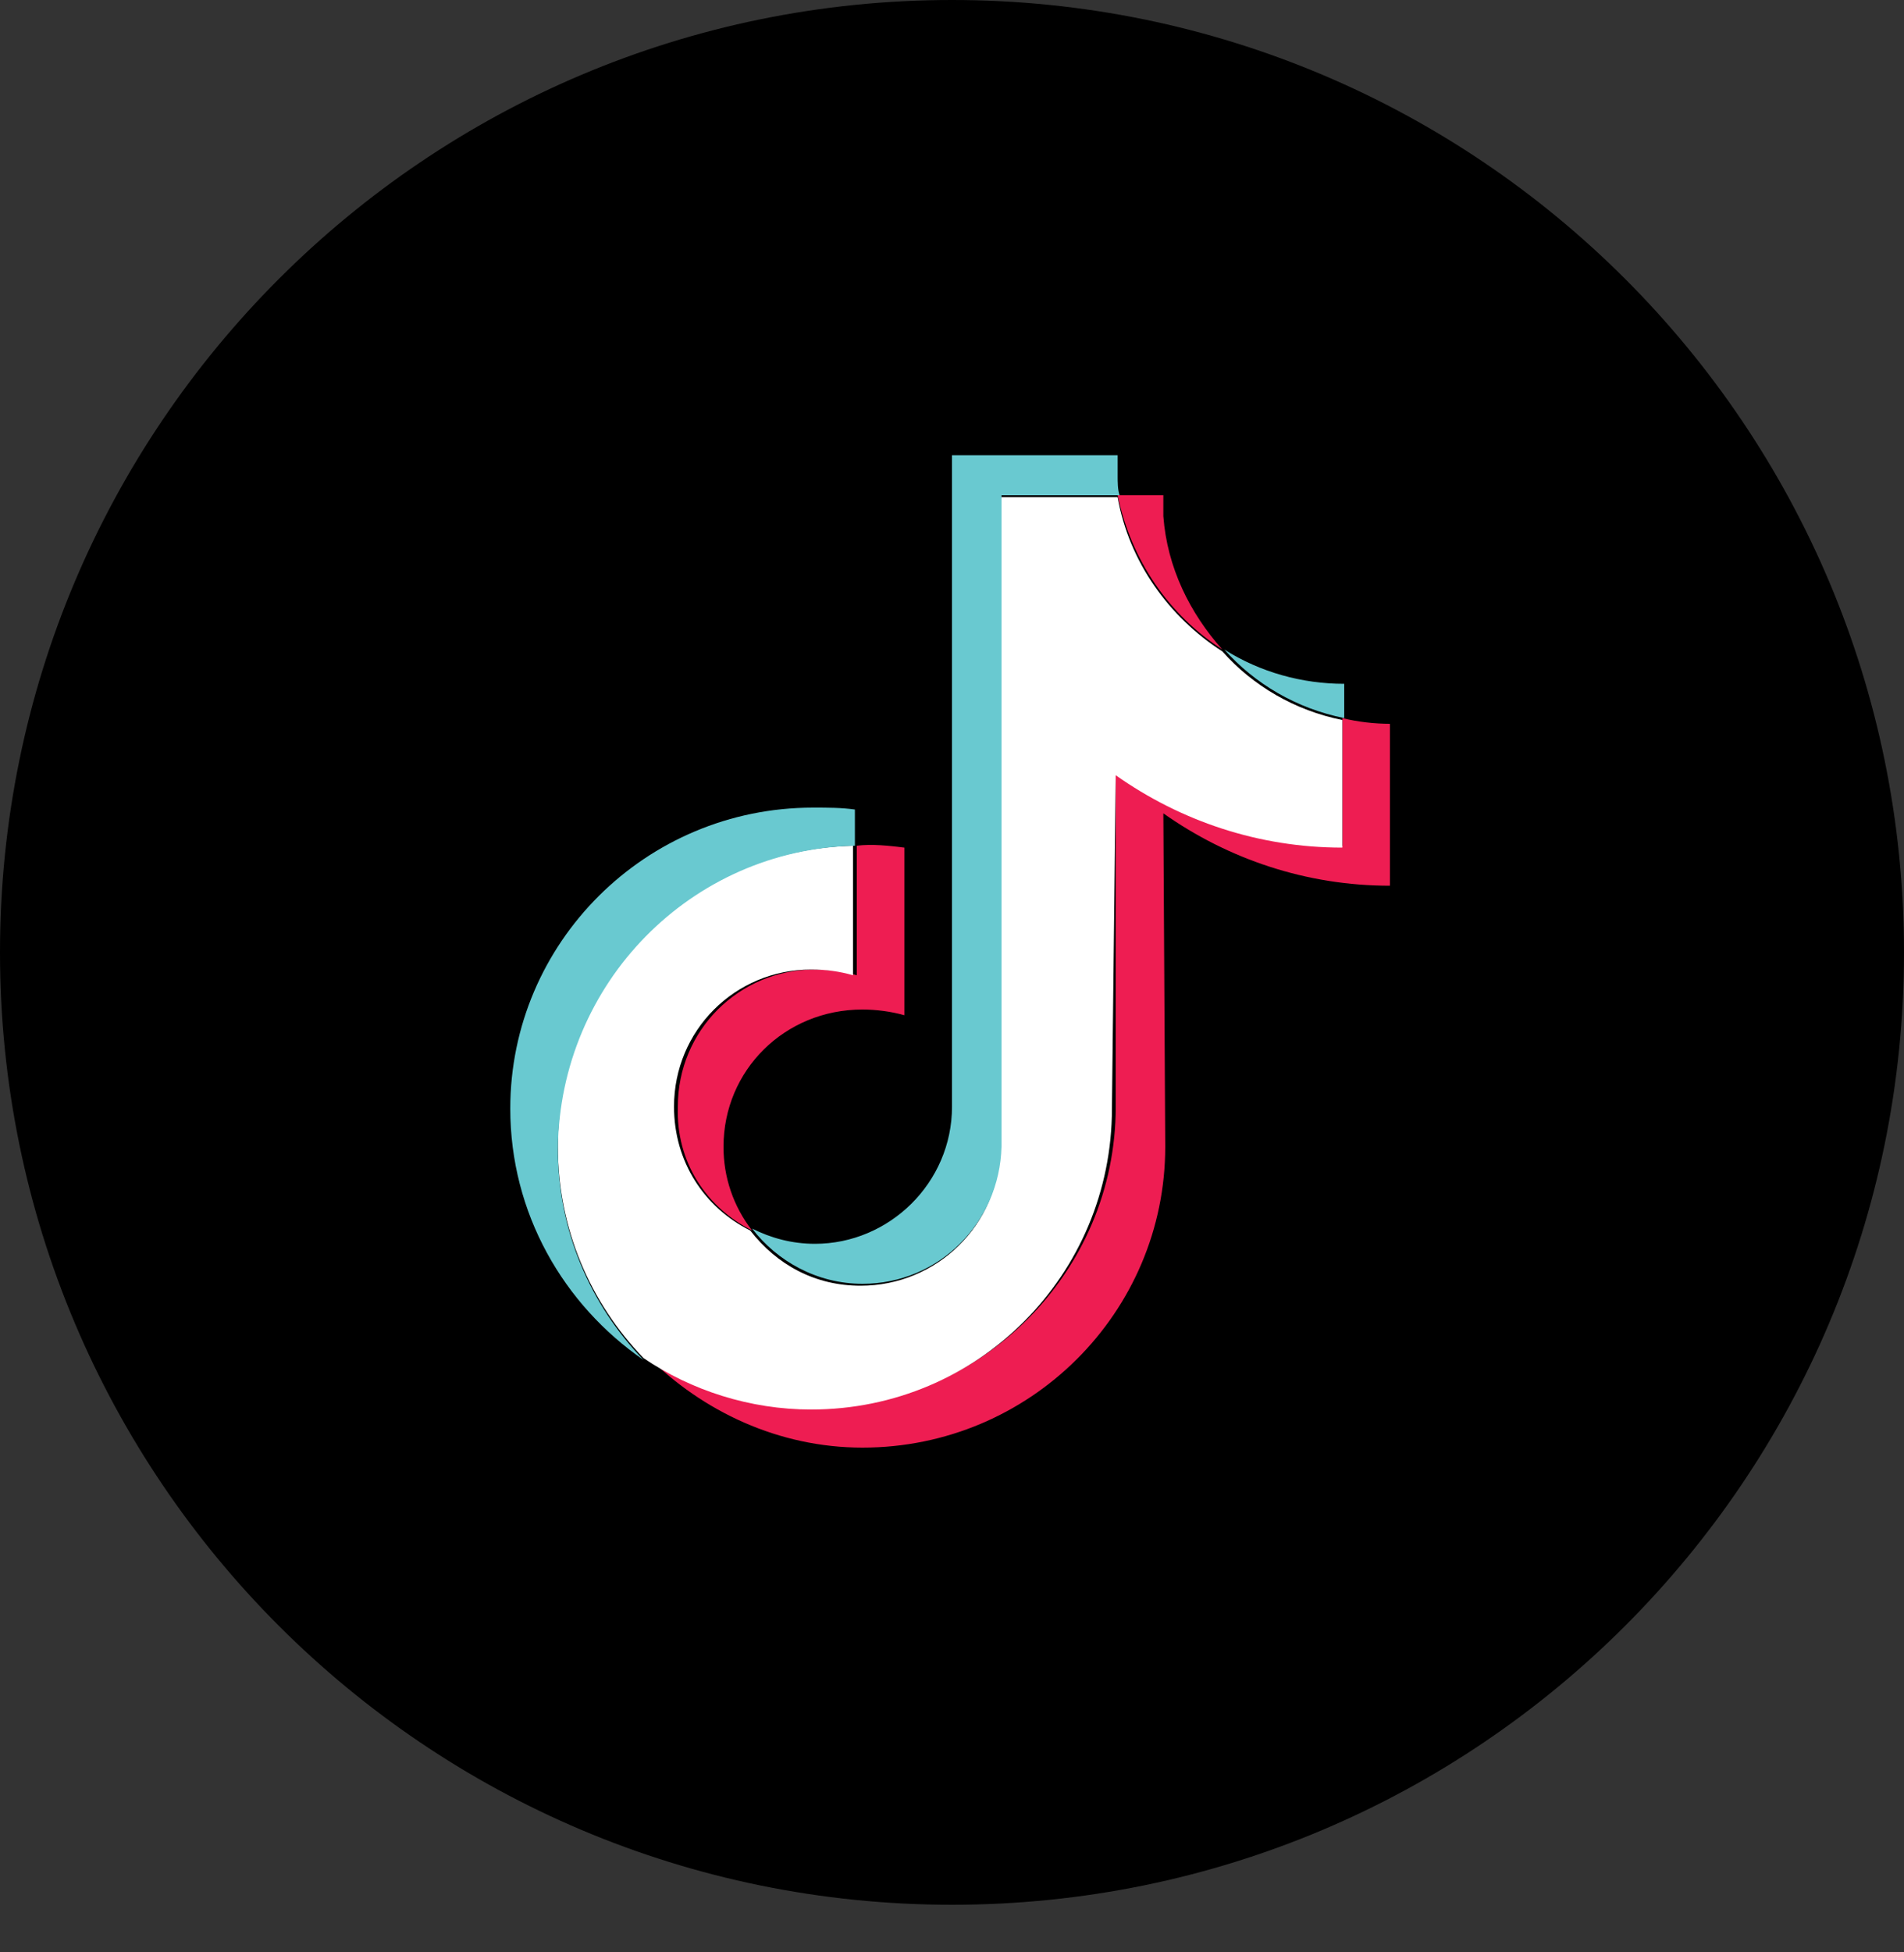 <svg width="40" height="41" viewBox="0 0 40 41" fill="none" xmlns="http://www.w3.org/2000/svg">
<rect x="0" y="0" width="40" height="41" fill="#333333" stroke="none"/>
<g clip-path="url(#clip0_558_5272)">
<path d="M20 40C31.046 40 40 31.046 40 20C40 8.954 31.046 0 20 0C8.954 0 0 8.954 0 20C0 31.046 8.954 40 20 40Z" fill="black"/>
<path d="M24.44 17.08C25.8 18.04 27.44 18.6 29.2 18.6V15.2C28.88 15.2 28.52 15.16 28.2 15.08V17.76C26.4 17.76 24.76 17.2 23.44 16.24V23.24C23.44 26.72 20.6 29.56 17.12 29.56C15.8 29.56 14.6 29.16 13.6 28.48C14.76 29.64 16.36 30.4 18.12 30.4C21.64 30.4 24.48 27.56 24.48 24.08L24.44 17.08ZM25.68 13.64C25 12.88 24.52 11.92 24.44 10.84V10.4H23.48C23.76 11.76 24.56 12.92 25.68 13.64ZM15.8 25.84C15.408 25.337 15.197 24.717 15.2 24.08C15.2 22.48 16.48 21.2 18.12 21.2C18.4 21.2 18.72 21.24 19 21.32V17.8C18.68 17.76 18.32 17.72 18 17.76V20.48C17.72 20.4 17.4 20.36 17.12 20.36C15.52 20.36 14.24 21.64 14.24 23.24C14.2 24.4 14.84 25.36 15.8 25.84Z" fill="#EE1D52"/>
<path d="M23.44 16.28C24.8 17.24 26.44 17.8 28.2 17.8V15.12C27.2 14.92 26.32 14.4 25.68 13.68C24.56 12.96 23.72 11.8 23.48 10.44H21V24.12C21 25.72 19.68 27 18.08 27C17.12 27 16.32 26.56 15.76 25.84C14.8 25.36 14.16 24.4 14.16 23.24C14.16 21.64 15.44 20.36 17.04 20.36C17.36 20.36 17.64 20.4 17.92 20.48V17.76C14.48 17.84 11.72 20.64 11.72 24.08C11.72 25.8 12.4 27.36 13.52 28.52C14.52 29.2 15.76 29.6 17.04 29.6C20.56 29.6 23.36 26.76 23.36 23.28L23.44 16.28Z" fill="white"/>
<path d="M28.24 15.08V14.36C27.36 14.36 26.48 14.12 25.72 13.64C26.36 14.36 27.24 14.88 28.24 15.08ZM23.52 10.4C23.48 10.28 23.48 10.12 23.48 10V9.56H20V23.24C20 24.84 18.68 26.12 17.12 26.12C16.64 26.12 16.2 26 15.8 25.8C16.32 26.48 17.16 26.96 18.12 26.96C19.72 26.96 21 25.68 21.04 24.08V10.4H23.52ZM17.96 17.76V17C17.68 16.96 17.4 16.96 17.08 16.96C13.56 16.96 10.72 19.8 10.72 23.28C10.72 25.48 11.84 27.4 13.52 28.56C12.4 27.4 11.72 25.84 11.72 24.12C11.76 20.64 14.52 17.84 17.96 17.76Z" fill="#69C9D0"/>
</g>
<defs>
<clipPath id="clip0_558_5272">
<rect width="40" height="40" fill="white"/>
</clipPath>
</defs>
</svg>
